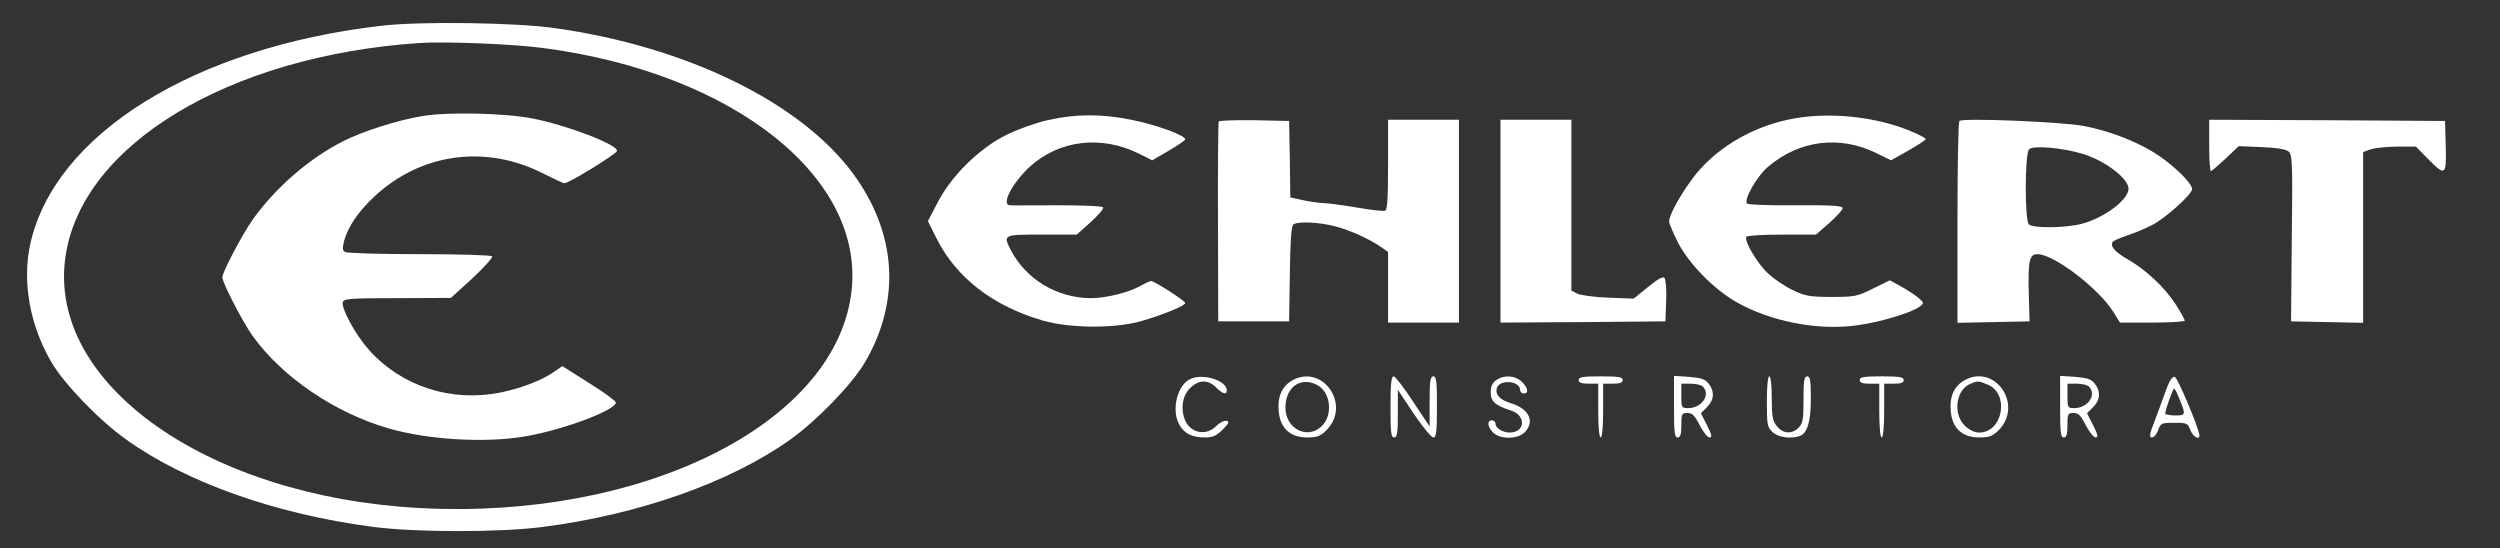 <svg xmlns="http://www.w3.org/2000/svg" width="1364" height="299" viewBox="0 0 1364 299" fill="none"><rect x="0" y="0" width="1364" height="299" fill="#333333" stroke="none"/><path d="M208.533 14C106.133 25.733 29.867 73.067 16.533 133.067C12 153.6 16.267 177.6 28.133 197.733C35.2 209.733 54.4 229.6 68.933 239.867C101.733 263.333 151.067 280.667 203.6 287.467C226.667 290.533 273.333 290.533 296.4 287.467C348.8 280.667 398.267 263.2 430.933 240C445.733 229.467 464.533 210 471.733 198C491.733 164 489.333 127.067 465.2 94.4C436.4 55.6 374.133 25.333 302.667 15.333C281.2 12.267 229.333 11.6 208.533 14ZM295.867 26.133C401.067 39.733 473.6 98 464.267 161.333C454 232.133 349.733 283.6 229.333 277.2C112.933 271.067 25.6 209.2 35.733 140C44.533 78.933 124.933 30.533 228.667 23.467C242.667 22.533 279.867 24 295.867 26.133Z" fill="white"></path><path d="M230.4 63.333C217.334 65.467 198.267 71.467 187.733 76.8C168.933 86.133 150.133 102.533 137.733 120C131.867 128.533 121.333 148.4 121.333 151.333C121.333 154.267 132.267 175.467 137.867 183.333C154 205.733 182.533 225.2 212 233.733C233.734 240 265.2 241.867 287.067 238C307.734 234.4 336 223.733 336 219.6C336 218.8 329.334 213.867 321.334 208.933L306.8 199.733L302.8 202.533C296.134 207.333 284.8 211.733 273.2 214.133C246.134 219.6 219.067 210.8 201.2 190.8C193.867 182.533 185.867 167.867 187.067 164.667C187.867 162.933 192.133 162.667 216.934 162.667L246 162.533L257.734 151.867C264.134 145.867 268.934 140.533 268.534 139.867C268.134 139.2 250.667 138.667 228.934 138.667C207.467 138.667 189.2 138.133 188.267 137.467C186.8 136.667 186.8 135.2 187.733 131.467C190 123.467 195.333 115.6 204.267 107.2C229.734 83.467 265.2 78.667 296.667 94.8C302.267 97.6 307.334 100 307.867 100C310.4 100 336.667 83.867 336.667 82.267C336.667 78.8 309.6 68.4 290.667 64.667C275.867 61.733 244.534 60.933 230.4 63.333Z" fill="white"></path><path d="M572 65.466C565.733 66.8 555.6 70.4 549.333 73.466C534.4 80.8 519.067 95.866 511.467 110.666L506.267 120.666L511.067 130.266C521.867 151.6 541.733 166.933 568.667 174.8C584 179.333 609.733 179.333 624 174.8C636.4 171.066 646.667 166.666 646.667 165.333C646.667 164.133 629.867 153.333 628 153.333C627.333 153.333 624.8 154.533 622.4 155.866C616.4 159.466 603.6 162.666 595.333 162.666C576.8 162.666 559.733 152.4 551.467 136.4C547.2 128 547.333 128 568.4 128H587.467L595.067 121.2C599.2 117.466 602.267 113.866 601.867 113.2C601.467 112.4 590.933 112 576.933 112C563.6 112 551.867 112.133 551.067 112C546 111.866 552.267 99.866 561.867 90.933C577.867 76.4 600.933 73.6 621.467 83.866L628.667 87.466L637.6 82.266C642.667 79.333 646.667 76.533 646.667 76C646.667 73.866 630.667 68 617.733 65.466C601.333 62 587.067 62.133 572 65.466Z" fill="white"></path><path d="M975.333 65.333C954.267 69.866 934.667 82 923.2 97.733C916.4 106.933 910.667 117.466 910.667 120.8C910.667 122 912.933 127.2 915.6 132.533C921.733 144.133 934.667 157.333 946.667 164.4C965.2 175.2 990.933 180.4 1012.4 177.6C1025.07 176 1043.07 170.666 1047.47 167.2C1049.87 165.333 1049.87 165.2 1046.4 162.266C1044.4 160.666 1040.13 157.866 1036.93 156.133L1031.07 152.933L1021.87 157.466C1013.33 161.733 1011.87 162 999.333 162C987.733 162 985.067 161.6 978.4 158.4C974.267 156.533 968.133 152.4 964.8 149.333C958.8 143.866 951.467 131.333 952.8 129.2C953.2 128.533 961.867 128 972.133 128H990.8L998.133 121.6C1002 118.133 1005.33 114.533 1005.33 113.6C1005.33 112.266 999.867 111.866 979.867 112C965.867 112.133 953.867 111.733 953.2 111.066C951.2 109.066 958.4 96.4 964.4 91.2C981.6 76.4 1003.87 73.6 1024.13 83.733L1031.73 87.466L1041.2 82.133C1046.4 79.2 1050.67 76.4 1050.67 75.866C1050.67 75.466 1047.6 73.733 1043.87 72.133C1023.73 63.333 996.533 60.666 975.333 65.333Z" fill="white"></path><path d="M664.934 66.267C664.667 66.933 664.4 91.6 664.534 121.333L664.667 175.333H684H703.334L703.734 149.333C704 130.667 704.534 123.2 705.734 122.4C708.4 120.667 719.734 121.2 728.4 123.467C736.667 125.6 747.2 130.4 753.734 134.933L757.334 137.467V156.8V176H776.667H796V120.667V65.333H776.667H757.334V89.867C757.334 108.267 756.934 114.533 755.734 114.933C754.8 115.333 747.734 114.533 740 113.2C732.267 111.867 724.134 110.8 721.734 110.8C719.334 110.667 714.4 110 710.8 109.2L704 107.733L703.734 86.933L703.334 66L684.4 65.6C674 65.467 665.334 65.733 664.934 66.267Z" fill="white"></path><path d="M818.667 120.667V176L863.733 175.733L908.666 175.333L909.066 164.133C909.333 157.867 908.8 152.267 908.133 151.6C907.2 150.667 904.266 152.4 899.066 156.667L891.333 162.933L877.333 162.4C869.6 162.133 862 161.067 860.4 160.133L857.333 158.533V112V65.333H838H818.667V120.667Z" fill="white"></path><path d="M1069.07 66C1068.4 66.667 1068 91.6 1068 121.6V176.133L1087.73 175.733L1107.33 175.333L1106.93 161.333C1106.4 142.267 1107.2 138.667 1111.6 138.667C1120.53 138.667 1144.67 157.067 1152.93 170L1156.67 176H1174.4C1184 176 1192 175.467 1192 174.933C1192 174.267 1189.73 170.267 1186.93 165.867C1180.93 156.667 1170.67 147.067 1160.67 141.333C1153.87 137.467 1151.2 134.4 1152.67 132C1153.07 131.333 1156.53 129.867 1160.4 128.533C1164.13 127.333 1170.27 124.8 1173.87 122.933C1181.07 119.467 1196 106 1196 103.2C1196 100.267 1188.13 92.267 1179.2 85.867C1168.4 78.133 1151.73 71.467 1136.53 68.667C1123.73 66.4 1070.67 64.267 1069.07 66ZM1136.53 84C1148.8 87.867 1161.2 97.333 1161.33 102.933C1161.33 108.933 1148.27 118.8 1135.73 122.133C1126.93 124.4 1109.2 124.667 1106.93 122.4C1104.67 120.133 1104.67 83.867 1107.07 81.467C1109.2 79.2 1125.2 80.533 1136.53 84Z" fill="white"></path><path d="M1205.33 79.333C1205.33 87.067 1205.73 93.333 1206.27 93.333C1206.67 93.333 1210.27 90.267 1214.27 86.533L1221.47 79.733L1234 80.267C1242 80.533 1247.2 81.467 1248.67 82.667C1250.67 84.4 1250.93 88.533 1250.4 129.867L1250 175.333L1269.73 175.733L1289.33 176.133V129.467V82.933L1293.47 81.467C1295.87 80.667 1302.27 80 1307.87 80H1318.13L1324.67 86.667C1334.27 96.4 1334.8 95.867 1334.4 79.6L1334 66L1269.73 65.6L1205.33 65.333V79.333Z" fill="white"></path><path d="M649.734 206.667C642.267 209.733 638.8 224 643.6 232C646.267 236.667 650.534 238.667 657.467 238.667C661.734 238.667 663.734 237.733 667.067 234.4C670.534 230.933 670.934 230 669.067 229.6C667.867 229.333 665.334 230.667 663.467 232.533C658.267 237.867 649.867 236.4 646.8 229.733C644 223.6 644.934 216.133 649.2 211.867C654 207.067 658.934 206.933 663.467 211.333C667.2 215.067 669.334 215.6 669.334 212.933C669.334 207.733 656.667 203.6 649.734 206.667Z" fill="white"></path><path d="M704.533 207.867C699.2 211.067 696.8 217.067 697.733 224.933C698.667 233.867 704.133 238.667 713.2 238.667C718.667 238.667 720.4 238 723.733 234.667C737.6 220.8 721.2 197.733 704.533 207.867ZM718.533 210C726.267 213.867 727.467 227.067 720.667 232.933C712.667 239.867 701.333 233.6 701.333 222.4C701.333 211.2 709.6 205.333 718.533 210Z" fill="white"></path><path d="M758.667 222C758.667 235.867 758.933 238.667 760.667 238.667C762.267 238.667 762.667 236.4 762.667 225.733V212.667L771.333 225.733C776.133 232.8 780.933 238.667 782 238.667C783.6 238.667 784 235.867 784 222C784 208.133 783.733 205.333 782 205.333C780.4 205.333 780 207.733 780 218.933V232.667L770.933 219.067C766 211.467 761.2 205.333 760.4 205.333C759.067 205.333 758.667 209.6 758.667 222Z" fill="white"></path><path d="M816.267 207.466C814.267 208.8 813.333 210.8 813.333 214C813.333 219.066 815.733 221.2 824.4 224C832.8 226.666 832.267 236 823.6 236C820 236 816 233.6 816 231.333C816 230.266 815.067 229.333 814 229.333C811.2 229.333 811.467 232.8 814.667 236C818.533 239.866 828.267 239.733 832 235.733C837.6 229.733 834.133 222.933 824 219.866C818.133 218.133 815.467 214.933 816.8 211.466C818.533 206.8 829.333 207.866 829.333 212.666C829.333 213.733 830.267 214.666 831.333 214.666C834.267 214.666 833.733 211.6 830.267 208.266C826.667 204.8 820.533 204.4 816.267 207.466Z" fill="white"></path><path d="M861.333 207.333C861.333 208.8 862.8 209.333 866.667 209.333H872V224C872 232.933 872.533 238.667 873.333 238.667C874.133 238.667 874.667 232.933 874.667 224V209.333H880C883.867 209.333 885.333 208.8 885.333 207.333C885.333 205.733 883.067 205.333 873.333 205.333C863.6 205.333 861.333 205.733 861.333 207.333Z" fill="white"></path><path d="M913.333 221.867C913.333 235.867 913.6 238.667 915.333 238.667C916.8 238.667 917.333 237.067 917.333 232C917.333 225.733 917.6 225.333 920.667 225.333C923.333 225.333 924.667 226.667 927.333 232C929.2 235.6 931.6 238.667 932.667 238.667C934.267 238.667 934 237.333 931.333 232L928 225.467L931.333 222.133C935.333 218.133 935.6 213.467 932.133 209.2C930.267 206.8 928 206.133 921.467 205.6L913.333 205.067V221.867ZM929.067 210.933C933.467 215.333 928.533 222.667 921.067 222.667C917.467 222.667 917.333 222.4 917.333 216V209.333H922.4C925.2 209.333 928.133 210 929.067 210.933Z" fill="white"></path><path d="M964 219.066C964 231.733 964.267 233.066 967.067 235.733C970.133 238.666 977.2 239.6 982 237.866C986.133 236.266 988 230 988 217.333C988 207.6 987.6 205.333 986 205.333C984.4 205.333 984 207.6 984 218C984 228.933 983.6 231.066 981.333 233.333C977.6 237.066 972.8 236.666 969.467 232.533C967.067 229.466 966.667 227.066 966.667 217.2C966.667 210.133 966.133 205.333 965.333 205.333C964.533 205.333 964 210.8 964 219.066Z" fill="white"></path><path d="M1014.67 207.333C1014.67 208.8 1016.13 209.333 1020 209.333H1025.33V224C1025.33 232.933 1025.87 238.667 1026.67 238.667C1027.47 238.667 1028 232.933 1028 224V209.333H1033.33C1037.2 209.333 1038.67 208.8 1038.67 207.333C1038.67 205.733 1036.4 205.333 1026.67 205.333C1016.93 205.333 1014.67 205.733 1014.67 207.333Z" fill="white"></path><path d="M1071.2 207.867C1065.87 211.067 1063.47 217.067 1064.4 224.933C1065.33 233.867 1070.8 238.667 1079.87 238.667C1085.33 238.667 1087.07 238 1090.4 234.8C1104.4 220.667 1088 197.6 1071.2 207.867ZM1084.53 209.867C1096.53 214.8 1092.8 236 1079.87 236C1077.2 236 1074.53 234.667 1071.87 232.133C1065.33 225.467 1067.2 212.533 1075.2 209.333C1079.07 207.733 1079.47 207.733 1084.53 209.867Z" fill="white"></path><path d="M1124 221.867C1124 235.867 1124.27 238.667 1126 238.667C1127.47 238.667 1128 237.067 1128 232C1128 225.733 1128.27 225.333 1131.33 225.333C1134 225.333 1135.33 226.667 1138 232C1139.87 235.6 1142.27 238.667 1143.33 238.667C1144.93 238.667 1144.67 237.333 1142 232L1138.67 225.467L1142 222.133C1146 218.133 1146.27 213.467 1142.8 209.2C1140.93 206.8 1138.67 206.133 1132.13 205.6L1124 205.067V221.867ZM1139.73 210.933C1144.13 215.333 1139.2 222.667 1131.73 222.667C1128.13 222.667 1128 222.4 1128 216V209.333H1133.07C1135.87 209.333 1138.8 210 1139.73 210.933Z" fill="white"></path><path d="M1181.73 212.933C1180.27 217.2 1177.47 224.666 1175.6 229.6C1172.67 237.066 1172.53 238.666 1174.13 238.666C1175.2 238.666 1176.8 236.8 1177.47 234.666C1178.8 230.933 1179.33 230.666 1186.27 230.666C1193.2 230.666 1193.6 230.933 1195.07 234.666C1196.4 238.133 1200 240.4 1200 237.6C1199.87 233.866 1188.13 206 1186.53 205.6C1185.2 205.333 1183.6 207.733 1181.73 212.933ZM1188.53 216.266C1192.8 226.533 1192.67 226.666 1186.8 226.666C1183.73 226.666 1181.33 226.133 1181.33 225.6C1181.33 223.733 1185.6 212 1186.13 212C1186.53 212 1187.6 214 1188.53 216.266Z" fill="white"></path></svg>